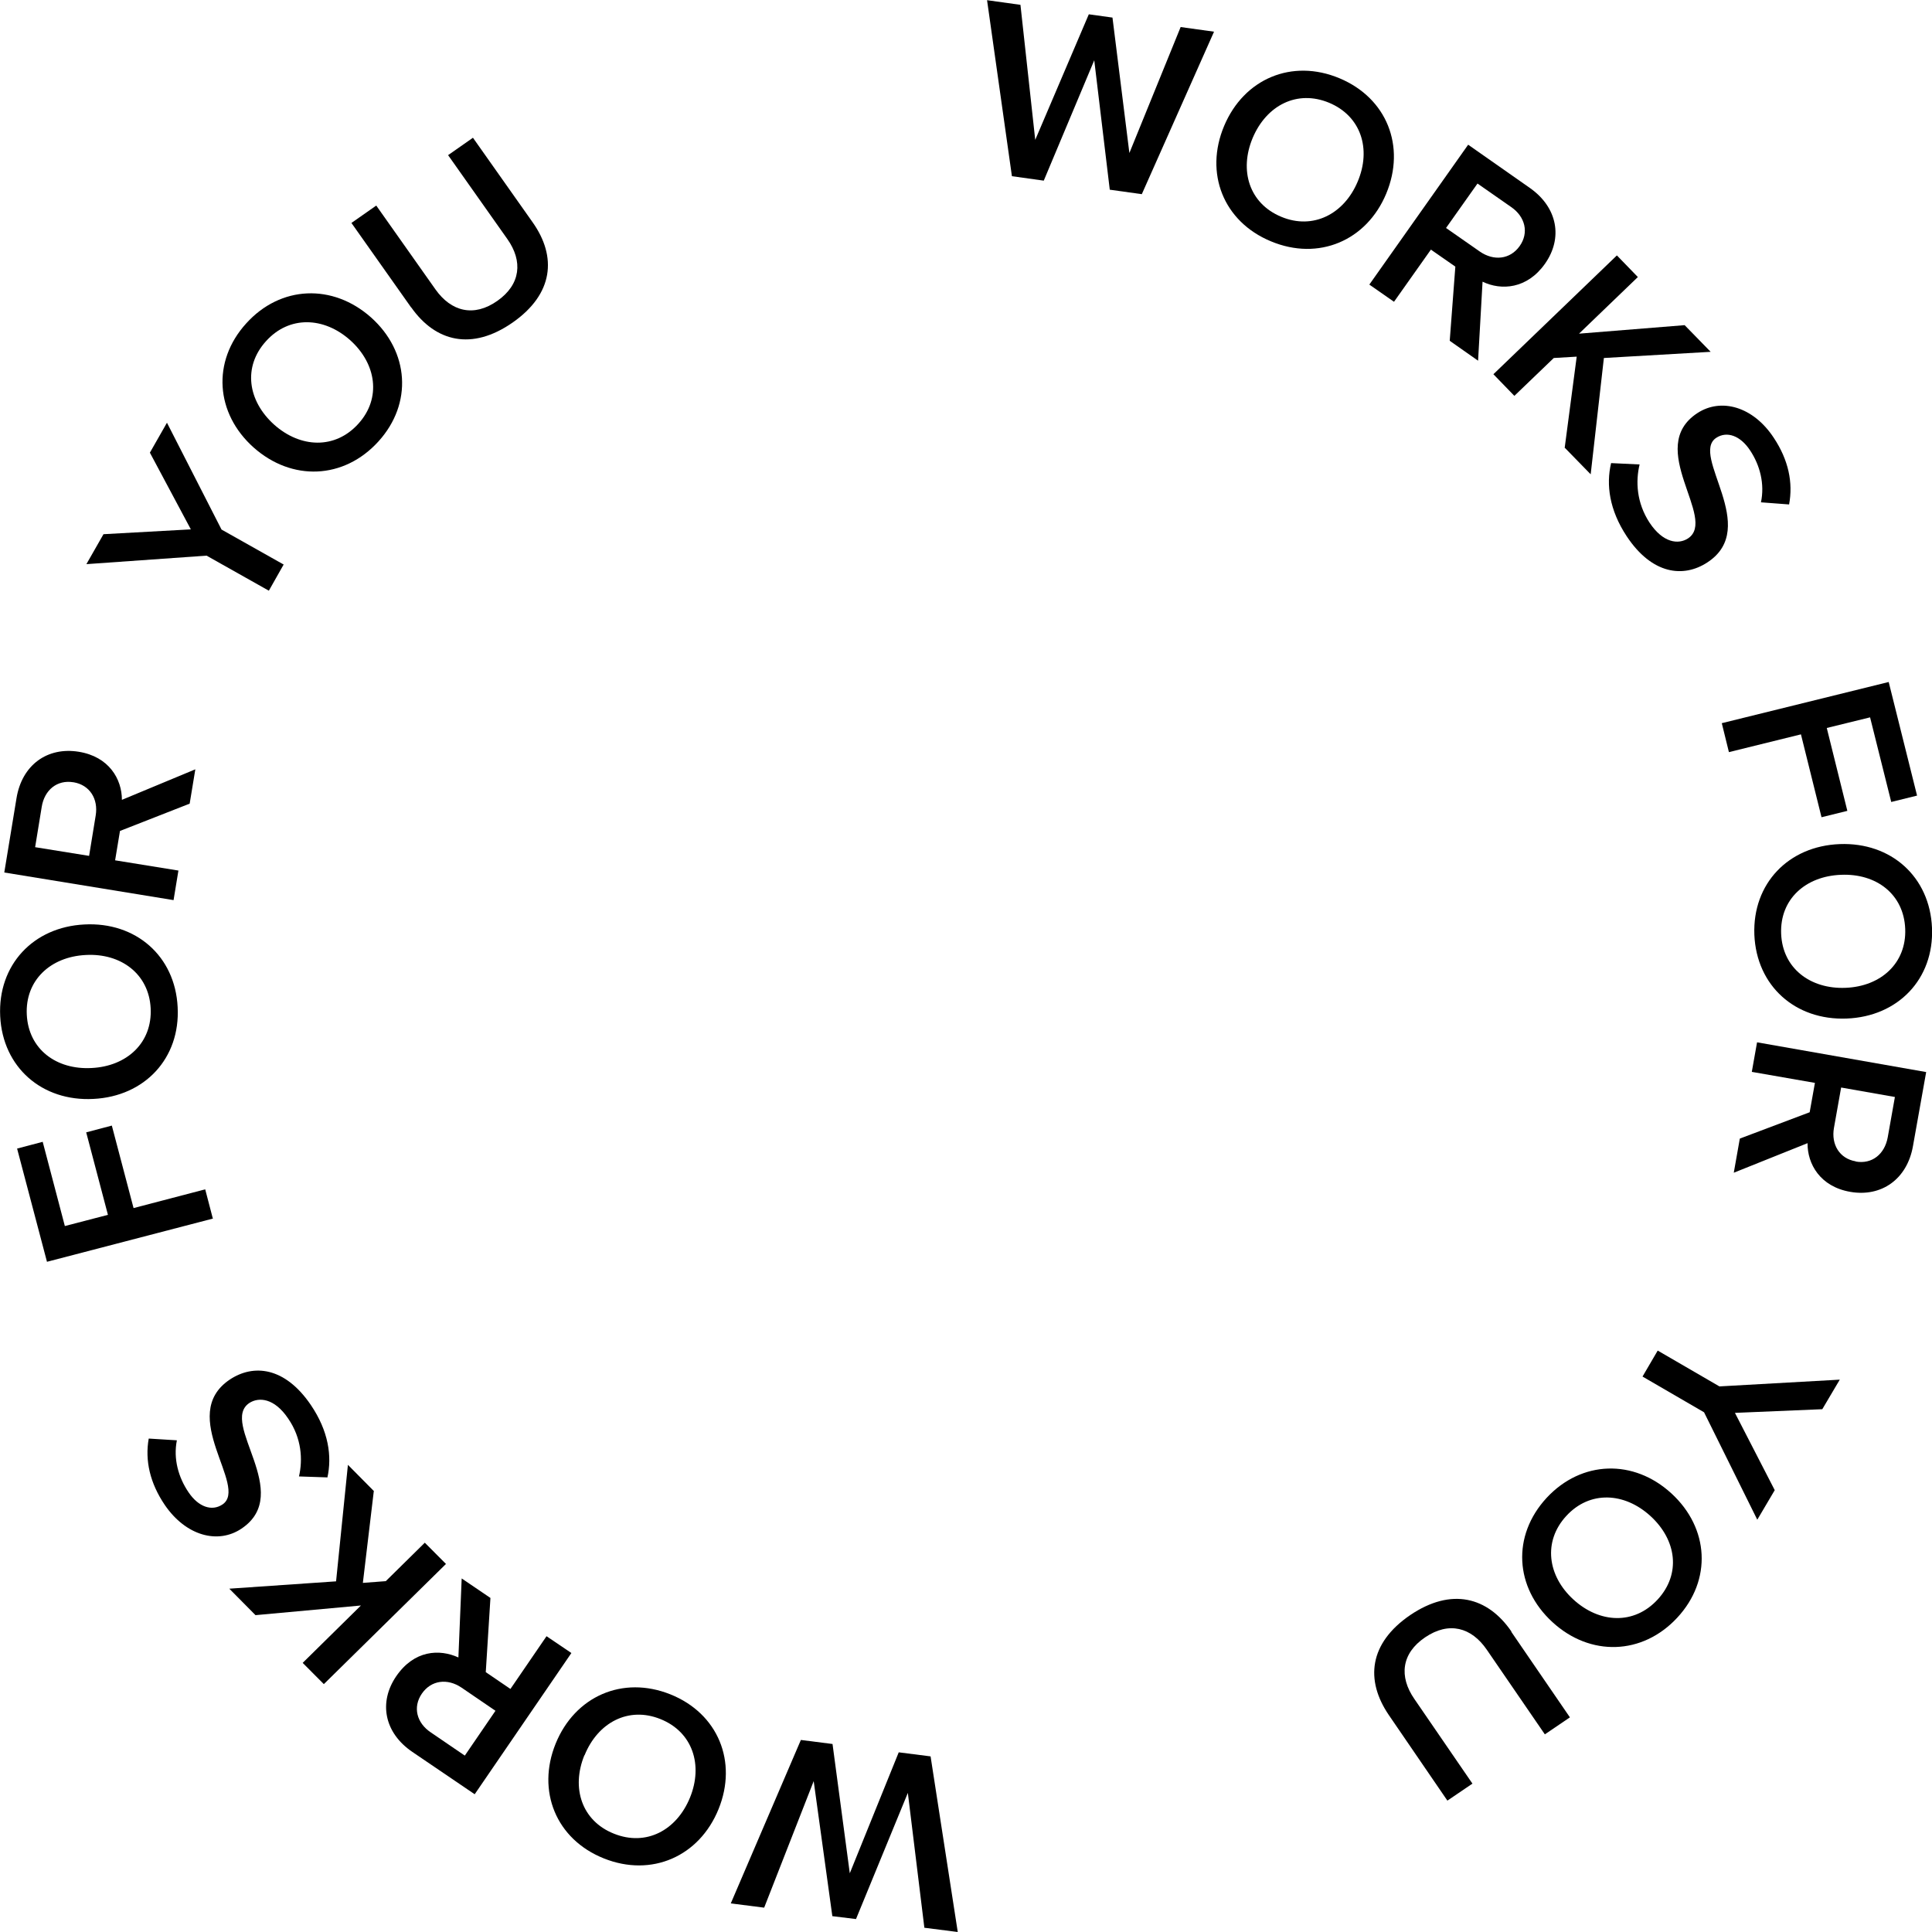 <svg width="60" height="60" viewBox="0 0 60 60" fill="none" xmlns="http://www.w3.org/2000/svg">
<g clip-path="url(#clip0_3708_56287)">
<path d="M34.465 5.892L33.983 1.872L32.415 5.61L31.426 5.472L30.654 0.006L31.691 0.15L32.15 4.344L33.814 0.444L34.549 0.546L35.074 4.752L36.666 0.84L37.703 0.984L35.46 6.03L34.471 5.892H34.465Z" fill="black"/>
<path d="M38.016 3.912C38.631 2.448 40.12 1.812 41.598 2.43C43.075 3.048 43.66 4.548 43.051 6.012C42.442 7.476 40.947 8.112 39.469 7.494C37.992 6.882 37.401 5.376 38.016 3.912ZM42.164 5.64C42.593 4.626 42.267 3.606 41.278 3.192C40.283 2.778 39.331 3.27 38.903 4.284C38.48 5.292 38.794 6.318 39.789 6.732C40.778 7.146 41.742 6.648 42.164 5.64Z" fill="black"/>
<path d="M45.023 10.578L45.197 8.28L44.438 7.752L43.292 9.372L42.526 8.838L45.595 4.494L47.513 5.838C48.375 6.444 48.544 7.398 47.977 8.196C47.428 8.97 46.627 9.03 46.042 8.748L45.903 11.202L45.023 10.584V10.578ZM47.193 7.644C47.489 7.23 47.368 6.732 46.934 6.432L45.885 5.7L44.908 7.08L45.957 7.812C46.391 8.112 46.898 8.058 47.193 7.644Z" fill="black"/>
<path d="M48.592 13.914L48.966 11.076L48.254 11.118L47.03 12.294L46.379 11.622L50.214 7.932L50.865 8.604L49.038 10.362L52.318 10.098L53.126 10.926L49.81 11.118L49.4 14.73L48.598 13.908L48.592 13.914Z" fill="black"/>
<path d="M50.033 14.382L50.919 14.424C50.793 14.946 50.823 15.612 51.227 16.23C51.649 16.866 52.125 16.914 52.421 16.722C53.355 16.11 51.07 13.902 52.716 12.828C53.452 12.348 54.447 12.624 55.086 13.596C55.544 14.286 55.689 14.988 55.562 15.666L54.688 15.6C54.809 15.03 54.658 14.448 54.35 13.986C54.049 13.53 53.633 13.38 53.301 13.596C52.475 14.136 54.688 16.38 53.024 17.466C52.282 17.952 51.305 17.844 50.516 16.65C49.979 15.834 49.876 15.054 50.033 14.388V14.382Z" fill="black"/>
<path d="M53.476 22.458L58.655 21.18L59.536 24.708L58.734 24.906L58.077 22.278L56.732 22.608L57.371 25.182L56.569 25.38L55.93 22.806L53.693 23.358L53.47 22.452L53.476 22.458Z" fill="black"/>
<path d="M57.136 26.214C58.728 26.154 59.934 27.228 60 28.818C60.066 30.408 58.939 31.572 57.347 31.632C55.755 31.692 54.549 30.618 54.483 29.028C54.423 27.438 55.544 26.274 57.136 26.214ZM57.311 30.678C58.414 30.636 59.21 29.91 59.168 28.848C59.126 27.774 58.276 27.12 57.172 27.168C56.075 27.21 55.273 27.924 55.315 28.998C55.357 30.066 56.214 30.72 57.311 30.678Z" fill="black"/>
<path d="M54.037 35.358L56.201 34.542L56.364 33.63L54.404 33.288L54.567 32.37L59.819 33.294L59.409 35.592C59.228 36.624 58.426 37.182 57.462 37.014C56.527 36.852 56.129 36.15 56.135 35.502L53.844 36.42L54.031 35.364L54.037 35.358ZM57.63 36.072C58.137 36.162 58.529 35.844 58.625 35.322L58.848 34.068L57.178 33.774L56.955 35.028C56.864 35.544 57.13 35.982 57.63 36.066V36.072Z" fill="black"/>
<path d="M51.486 41.946L53.398 43.056L57.136 42.846L56.593 43.764L53.88 43.878L55.116 46.278L54.574 47.196L52.921 43.86L51.01 42.75L51.48 41.946H51.486Z" fill="black"/>
<path d="M51.908 46.38C53.078 47.454 53.175 49.068 52.089 50.238C51.004 51.408 49.382 51.45 48.212 50.376C47.042 49.302 46.946 47.694 48.031 46.518C49.117 45.348 50.739 45.306 51.908 46.38ZM48.863 49.674C49.677 50.418 50.751 50.466 51.48 49.674C52.21 48.882 52.071 47.826 51.257 47.082C50.449 46.344 49.37 46.284 48.64 47.082C47.917 47.868 48.056 48.936 48.863 49.674Z" fill="black"/>
<path d="M46.934 50.676L48.755 53.334L47.977 53.862L46.174 51.234C45.698 50.538 44.998 50.346 44.257 50.85C43.521 51.348 43.443 52.068 43.925 52.764L45.728 55.392L44.95 55.92L43.135 53.268C42.388 52.176 42.52 51.03 43.792 50.16C45.077 49.29 46.204 49.596 46.94 50.67L46.934 50.676Z" fill="black"/>
<path d="M25.855 54.162L26.391 58.176L27.911 54.42L28.9 54.546L29.744 60L28.707 59.868L28.194 55.68L26.584 59.598L25.849 59.508L25.27 55.314L23.732 59.244L22.695 59.112L24.872 54.036L25.861 54.162H25.855Z" fill="black"/>
<path d="M22.315 56.184C21.718 57.654 20.235 58.308 18.752 57.714C17.268 57.12 16.66 55.62 17.256 54.15C17.853 52.68 19.337 52.026 20.82 52.62C22.303 53.214 22.912 54.714 22.315 56.184ZM18.149 54.51C17.733 55.53 18.07 56.55 19.065 56.946C20.066 57.348 21.013 56.844 21.429 55.824C21.839 54.816 21.513 53.79 20.512 53.388C19.517 52.986 18.565 53.496 18.155 54.51H18.149Z" fill="black"/>
<path d="M15.231 49.626L15.086 51.93L15.852 52.452L16.973 50.814L17.745 51.336L14.742 55.722L12.807 54.408C11.932 53.814 11.752 52.866 12.306 52.056C12.861 51.246 13.645 51.204 14.236 51.474L14.338 49.02L15.231 49.626ZM13.102 52.596C12.813 53.016 12.939 53.508 13.38 53.802L14.435 54.522L15.387 53.13L14.332 52.41C13.898 52.116 13.392 52.176 13.102 52.596Z" fill="black"/>
<path d="M11.607 46.32L11.269 49.158L11.981 49.104L13.193 47.91L13.85 48.57L10.057 52.302L9.4 51.642L11.209 49.86L7.935 50.16L7.121 49.338L10.437 49.11L10.805 45.492L11.613 46.308L11.607 46.32Z" fill="black"/>
<path d="M10.172 45.882L9.285 45.852C9.406 45.33 9.37 44.664 8.948 44.052C8.52 43.416 8.037 43.38 7.742 43.572C6.813 44.196 9.135 46.374 7.501 47.472C6.771 47.964 5.776 47.7 5.119 46.74C4.655 46.056 4.498 45.354 4.619 44.676L5.493 44.73C5.378 45.306 5.541 45.882 5.855 46.344C6.162 46.8 6.578 46.944 6.91 46.722C7.73 46.17 5.487 43.956 7.133 42.846C7.869 42.354 8.845 42.444 9.653 43.632C10.202 44.442 10.316 45.222 10.166 45.894L10.172 45.882Z" fill="black"/>
<path d="M6.62 37.842L1.459 39.186L0.531 35.67L1.326 35.46L2.014 38.076L3.352 37.728L2.677 35.166L3.473 34.956L4.148 37.518L6.373 36.936L6.608 37.836L6.62 37.842Z" fill="black"/>
<path d="M2.9 34.128C1.308 34.212 0.085 33.15 0.006 31.56C-0.072 29.97 1.031 28.788 2.623 28.71C4.215 28.626 5.439 29.688 5.517 31.278C5.602 32.868 4.492 34.05 2.9 34.128ZM2.665 29.658C1.562 29.712 0.778 30.45 0.832 31.512C0.886 32.586 1.749 33.228 2.846 33.168C3.937 33.114 4.733 32.388 4.679 31.314C4.625 30.246 3.756 29.598 2.665 29.658Z" fill="black"/>
<path d="M5.885 24.96L3.726 25.806L3.575 26.718L5.541 27.036L5.39 27.954L0.133 27.096L0.512 24.792C0.681 23.754 1.471 23.19 2.442 23.346C3.382 23.496 3.786 24.192 3.786 24.84L6.066 23.892L5.891 24.954L5.885 24.96ZM2.279 24.294C1.773 24.21 1.381 24.534 1.296 25.056L1.091 26.31L2.767 26.58L2.972 25.326C3.057 24.81 2.786 24.378 2.285 24.294H2.279Z" fill="black"/>
<path d="M8.345 18.342L6.415 17.256L2.683 17.52L3.214 16.59L5.927 16.44L4.655 14.058L5.185 13.128L6.88 16.446L8.809 17.532L8.351 18.342H8.345Z" fill="black"/>
<path d="M7.875 13.896C6.693 12.84 6.572 11.226 7.646 10.044C8.713 8.862 10.335 8.802 11.523 9.858C12.704 10.914 12.825 12.528 11.752 13.71C10.678 14.892 9.063 14.952 7.875 13.896ZM10.877 10.566C10.057 9.834 8.978 9.798 8.261 10.596C7.537 11.394 7.694 12.45 8.514 13.188C9.328 13.914 10.407 13.962 11.131 13.158C11.848 12.366 11.691 11.298 10.877 10.566Z" fill="black"/>
<path d="M12.771 9.552L10.914 6.924L11.685 6.384L13.524 8.988C14.013 9.678 14.718 9.858 15.448 9.342C16.171 8.832 16.244 8.112 15.755 7.422L13.916 4.818L14.688 4.278L16.539 6.9C17.305 7.98 17.184 9.132 15.924 10.014C14.652 10.902 13.524 10.614 12.771 9.546V9.552Z" fill="black"/>
</g>
<defs>
<clipPath id="clip0_3708_56287">
<rect width="60" height="60" fill="white"/>
</clipPath>
</defs>
</svg>
